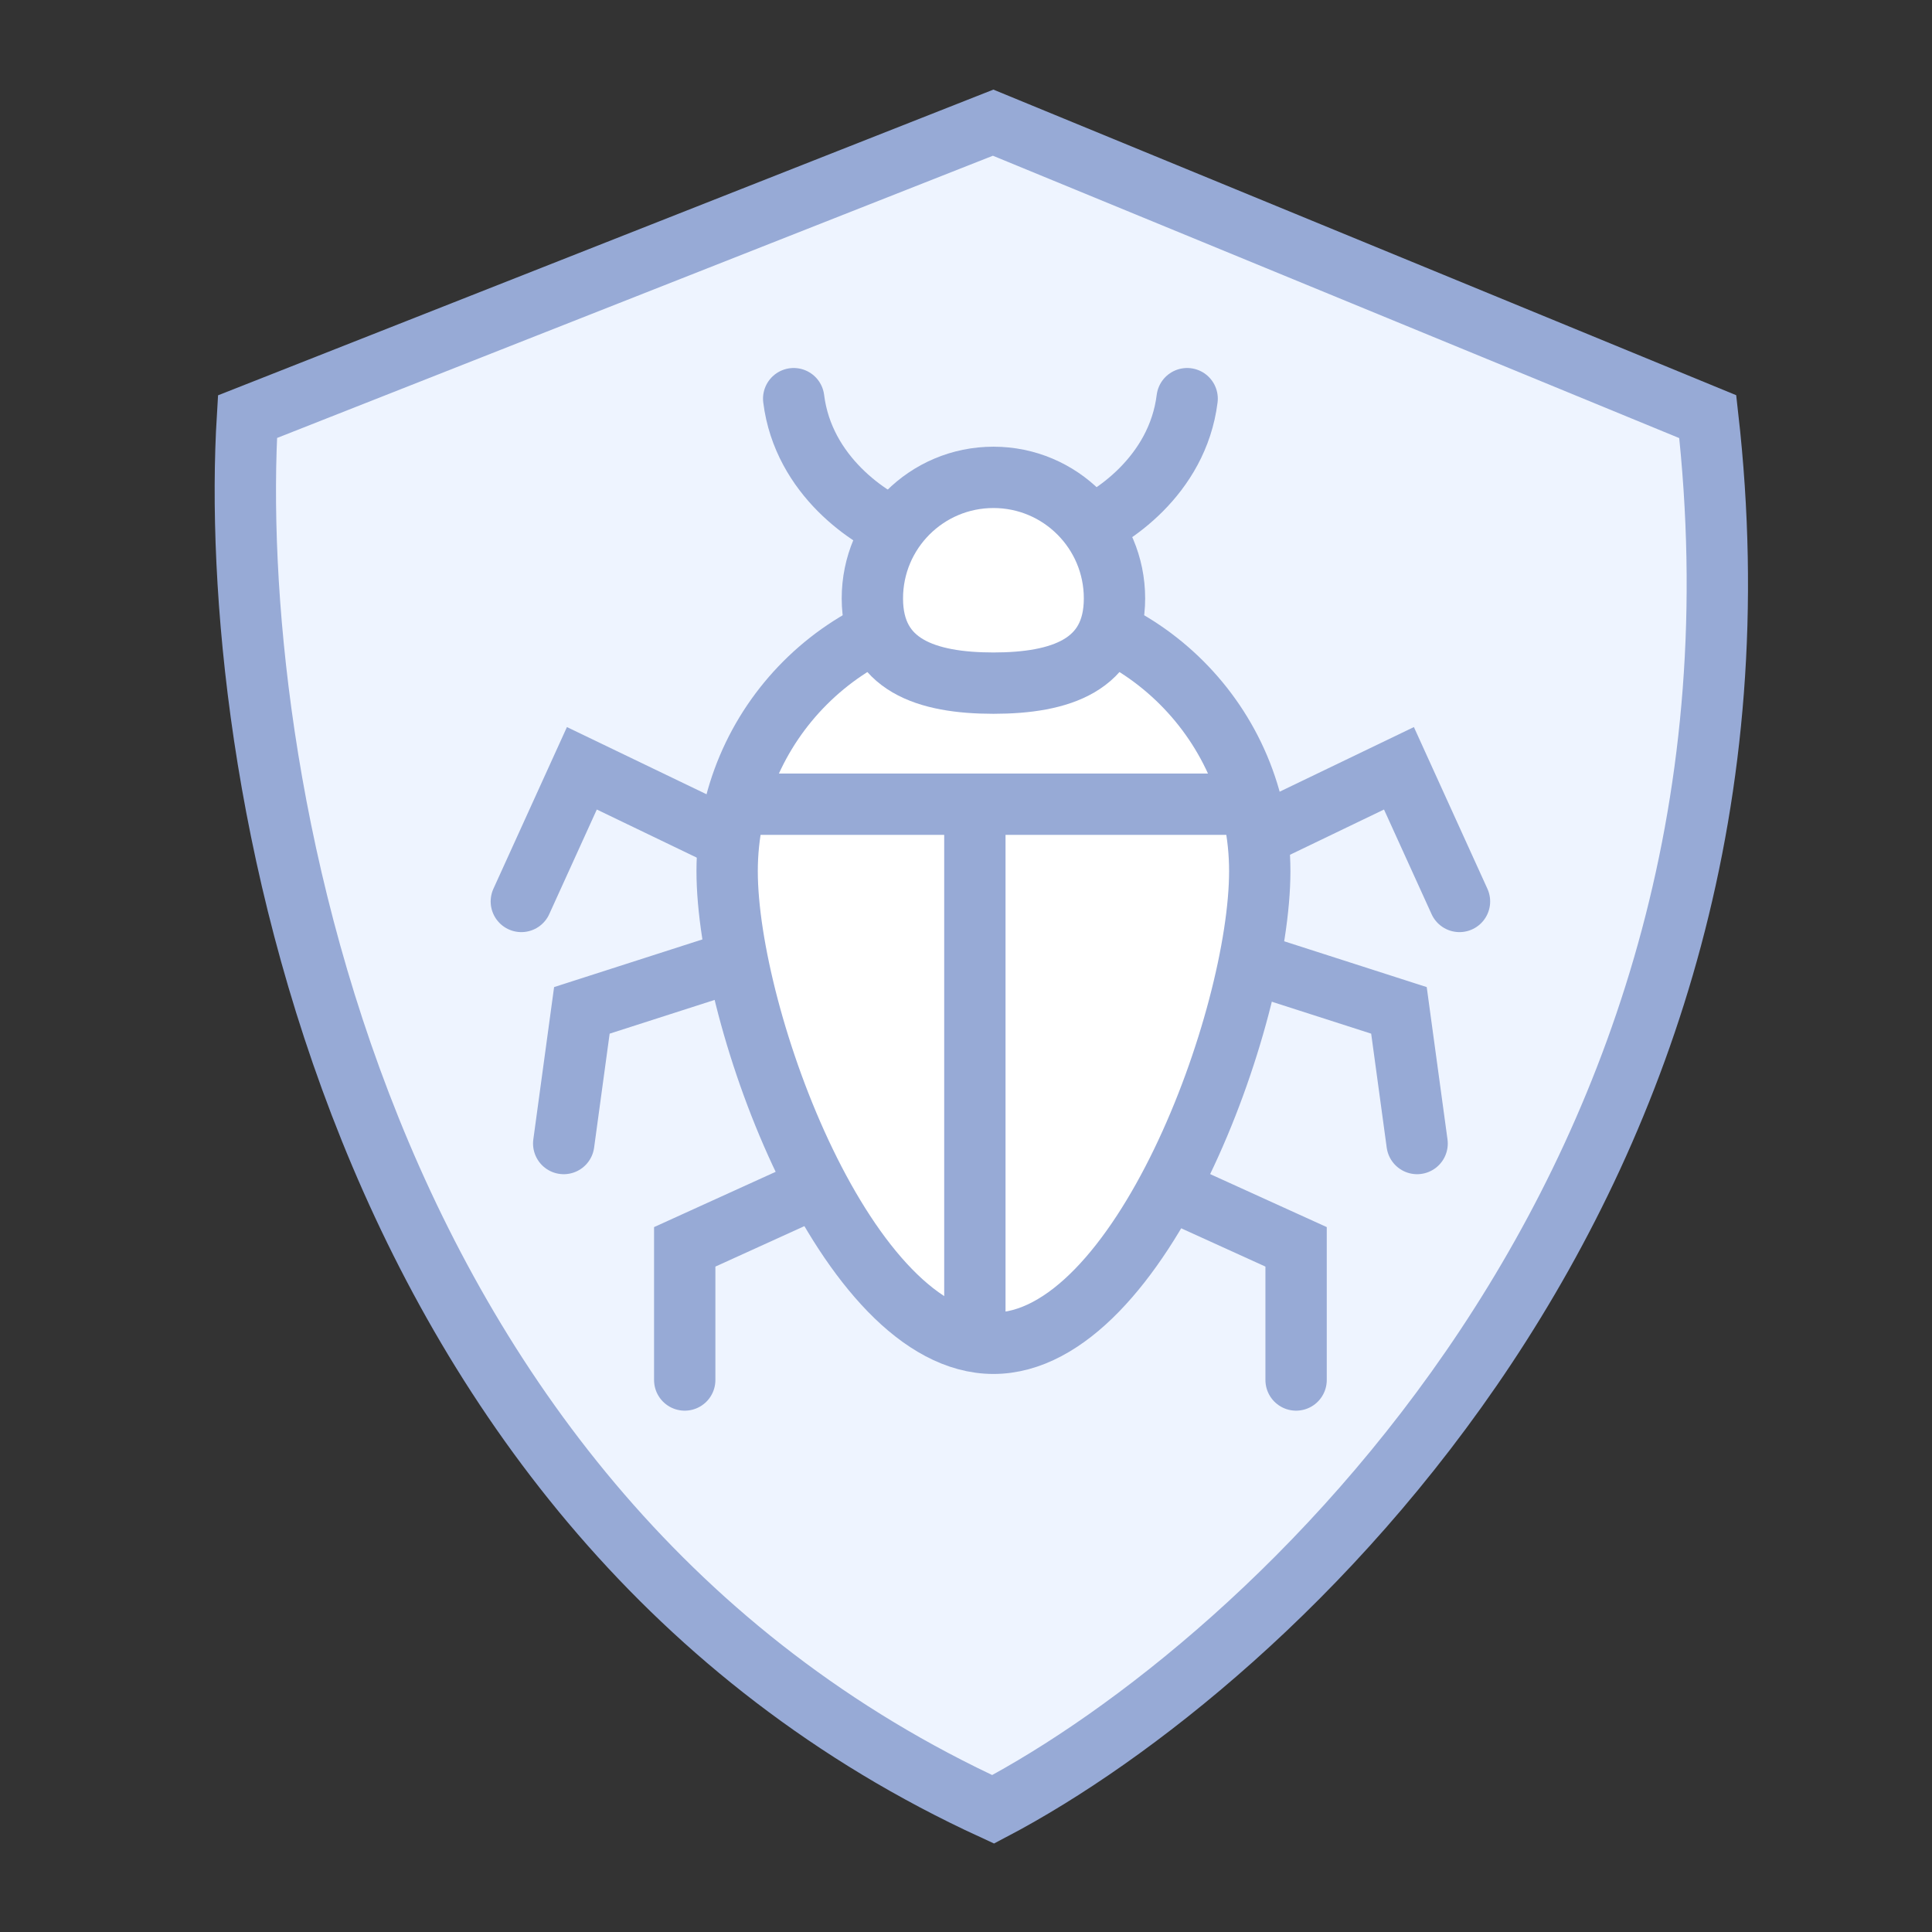 <?xml version="1.0" encoding="UTF-8"?> <svg xmlns="http://www.w3.org/2000/svg" width="63" height="63" viewBox="0 0 63 63" fill="none"><rect x="0" y="0" width="63" height="63" fill="#333333" stroke="none"/><path d="M8.07 13.587L32.385 4L55.688 13.587C58.525 38.615 41.335 54.291 32.385 59C11.312 49.312 7.395 24.688 8.07 13.587Z" fill="#EEF4FF" stroke="#97AAD6" stroke-width="2"></path><path d="M40.289 27.618L45.618 25.053L47.592 29.395" stroke="#97AAD6" stroke-width="2" stroke-linecap="round"></path><path d="M40.092 31.171L45.618 32.947L46.21 37.289" stroke="#97AAD6" stroke-width="2" stroke-linecap="round"></path><path d="M37.921 38.684L42.264 40.658V45M35.158 17.342C36.211 16.947 38.395 15.526 38.711 13" stroke="#97AAD6" stroke-width="2" stroke-linecap="round"></path><path d="M24.303 27.618L18.974 25.053L17 29.395" stroke="#97AAD6" stroke-width="2" stroke-linecap="round"></path><path d="M24.5 31.171L18.974 32.947L18.382 37.289" stroke="#97AAD6" stroke-width="2" stroke-linecap="round"></path><path d="M26.67 38.684L22.328 40.658V45M29.434 17.342C28.381 16.947 26.197 15.526 25.881 13" stroke="#97AAD6" stroke-width="2" stroke-linecap="round"></path><path d="M41.079 28.408C41.079 33.204 37.191 43.803 32.395 43.803C27.599 43.803 23.711 33.204 23.711 28.408C23.711 23.612 27.599 19.724 32.395 19.724C37.191 19.724 41.079 23.612 41.079 28.408Z" fill="white" stroke="#97AAD6" stroke-width="2"></path><path d="M36.342 19.513C36.342 21.693 34.575 22.276 32.395 22.276C30.215 22.276 28.447 21.693 28.447 19.513C28.447 17.333 30.215 15.566 32.395 15.566C34.575 15.566 36.342 17.333 36.342 19.513Z" fill="white" stroke="#97AAD6" stroke-width="2"></path><line x1="23.711" y1="26.224" x2="41.079" y2="26.224" stroke="#97AAD6" stroke-width="2"></line><line x1="31.789" y1="43.803" x2="31.789" y2="26.829" stroke="#97AAD6" stroke-width="2"></line></svg> 